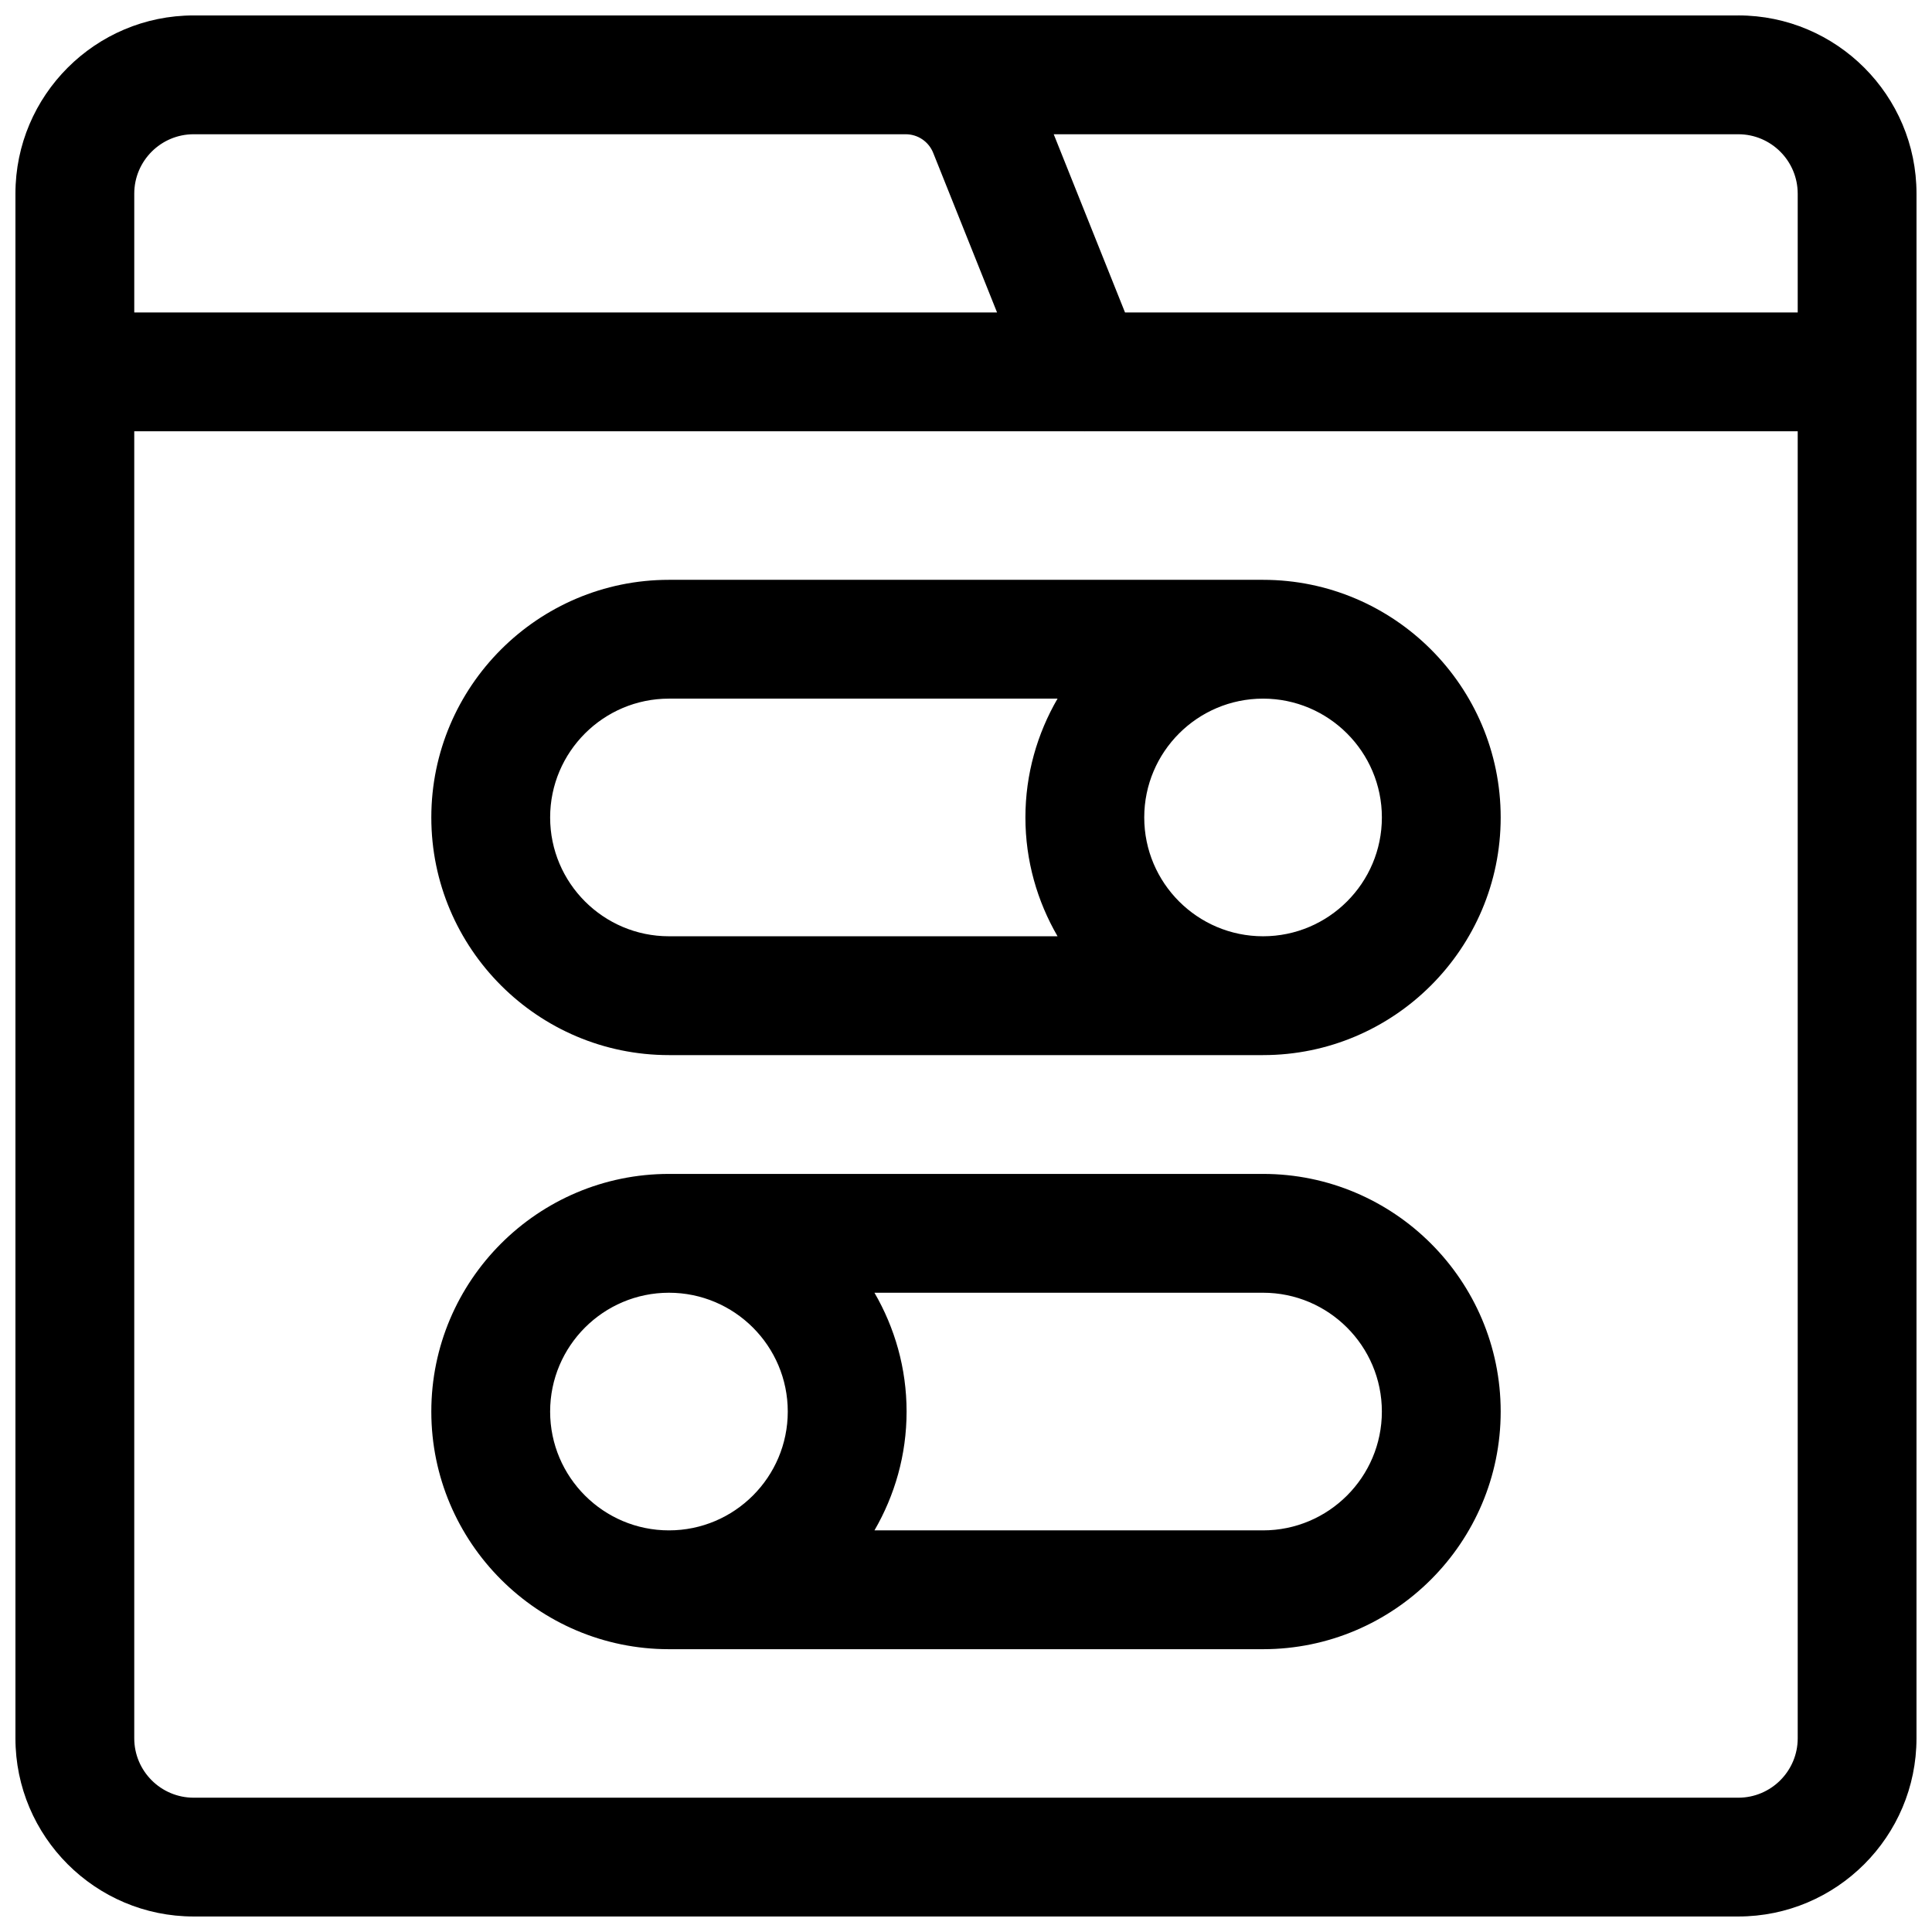 <?xml version="1.0" encoding="UTF-8"?>
<!-- Uploaded to: ICON Repo, www.svgrepo.com, Generator: ICON Repo Mixer Tools -->
<svg width="800px" height="800px" version="1.1" viewBox="144 144 512 512" xmlns="http://www.w3.org/2000/svg">
 <defs>
  <clipPath id="a">
   <path d="m148.09 148.09h503.81v503.81h-503.81z"/>
  </clipPath>
 </defs>
 <g clip-path="url(#a)">
  <path d="m604.67 148.09h-409.35c-26.047 0-47.23 21.184-47.23 47.23v409.34c0 26.047 21.184 47.23 47.23 47.23h409.34c26.047 0 47.23-21.184 47.23-47.23l0.004-362.11v-47.234c0-26.047-21.184-47.23-47.23-47.23zm15.742 47.23v31.488h-178.27l-18.895-47.23h181.42c8.684 0 15.742 7.062 15.742 15.742zm-425.09-15.742h188.68c3.242 0 6.109 1.945 7.312 4.953l16.914 42.277h-228.65v-31.488c0-8.68 7.062-15.742 15.742-15.742zm425.09 425.09c0 8.684-7.062 15.742-15.742 15.742h-409.35c-8.684 0-15.742-7.062-15.742-15.742v-346.37h251.86c0.016 0 0.031 0.008 0.055 0.008 0.023 0 0.055-0.008 0.078-0.008h188.84z"/>
 </g>
 <path d="m321.28 297.66c-34.723 0-62.977 28.254-62.977 62.977s28.254 62.977 62.977 62.977h157.44c34.723 0 62.977-28.254 62.977-62.977s-28.254-62.977-62.977-62.977zm-31.488 62.973c0-17.367 14.121-31.488 31.488-31.488h102.98c-5.383 9.273-8.516 20.012-8.516 31.488 0 11.477 3.133 22.215 8.516 31.488h-102.98c-17.363 0-31.488-14.121-31.488-31.488zm220.42 0c0 17.367-14.121 31.488-31.488 31.488s-31.488-14.121-31.488-31.488c0-17.367 14.121-31.488 31.488-31.488s31.488 14.125 31.488 31.488z"/>
 <path d="m478.72 455.1h-157.44c-34.723 0-62.977 28.254-62.977 62.977s28.254 62.977 62.977 62.977h157.44c34.723 0 62.977-28.254 62.977-62.977s-28.254-62.977-62.977-62.977zm-188.93 62.977c0-17.367 14.121-31.488 31.488-31.488 17.367 0 31.488 14.121 31.488 31.488s-14.121 31.488-31.488 31.488c-17.363 0-31.488-14.121-31.488-31.488zm188.93 31.488h-102.98c5.383-9.273 8.516-20.012 8.516-31.488s-3.133-22.215-8.516-31.488h102.98c17.367 0 31.488 14.121 31.488 31.488s-14.121 31.488-31.488 31.488z"/>
</svg>
